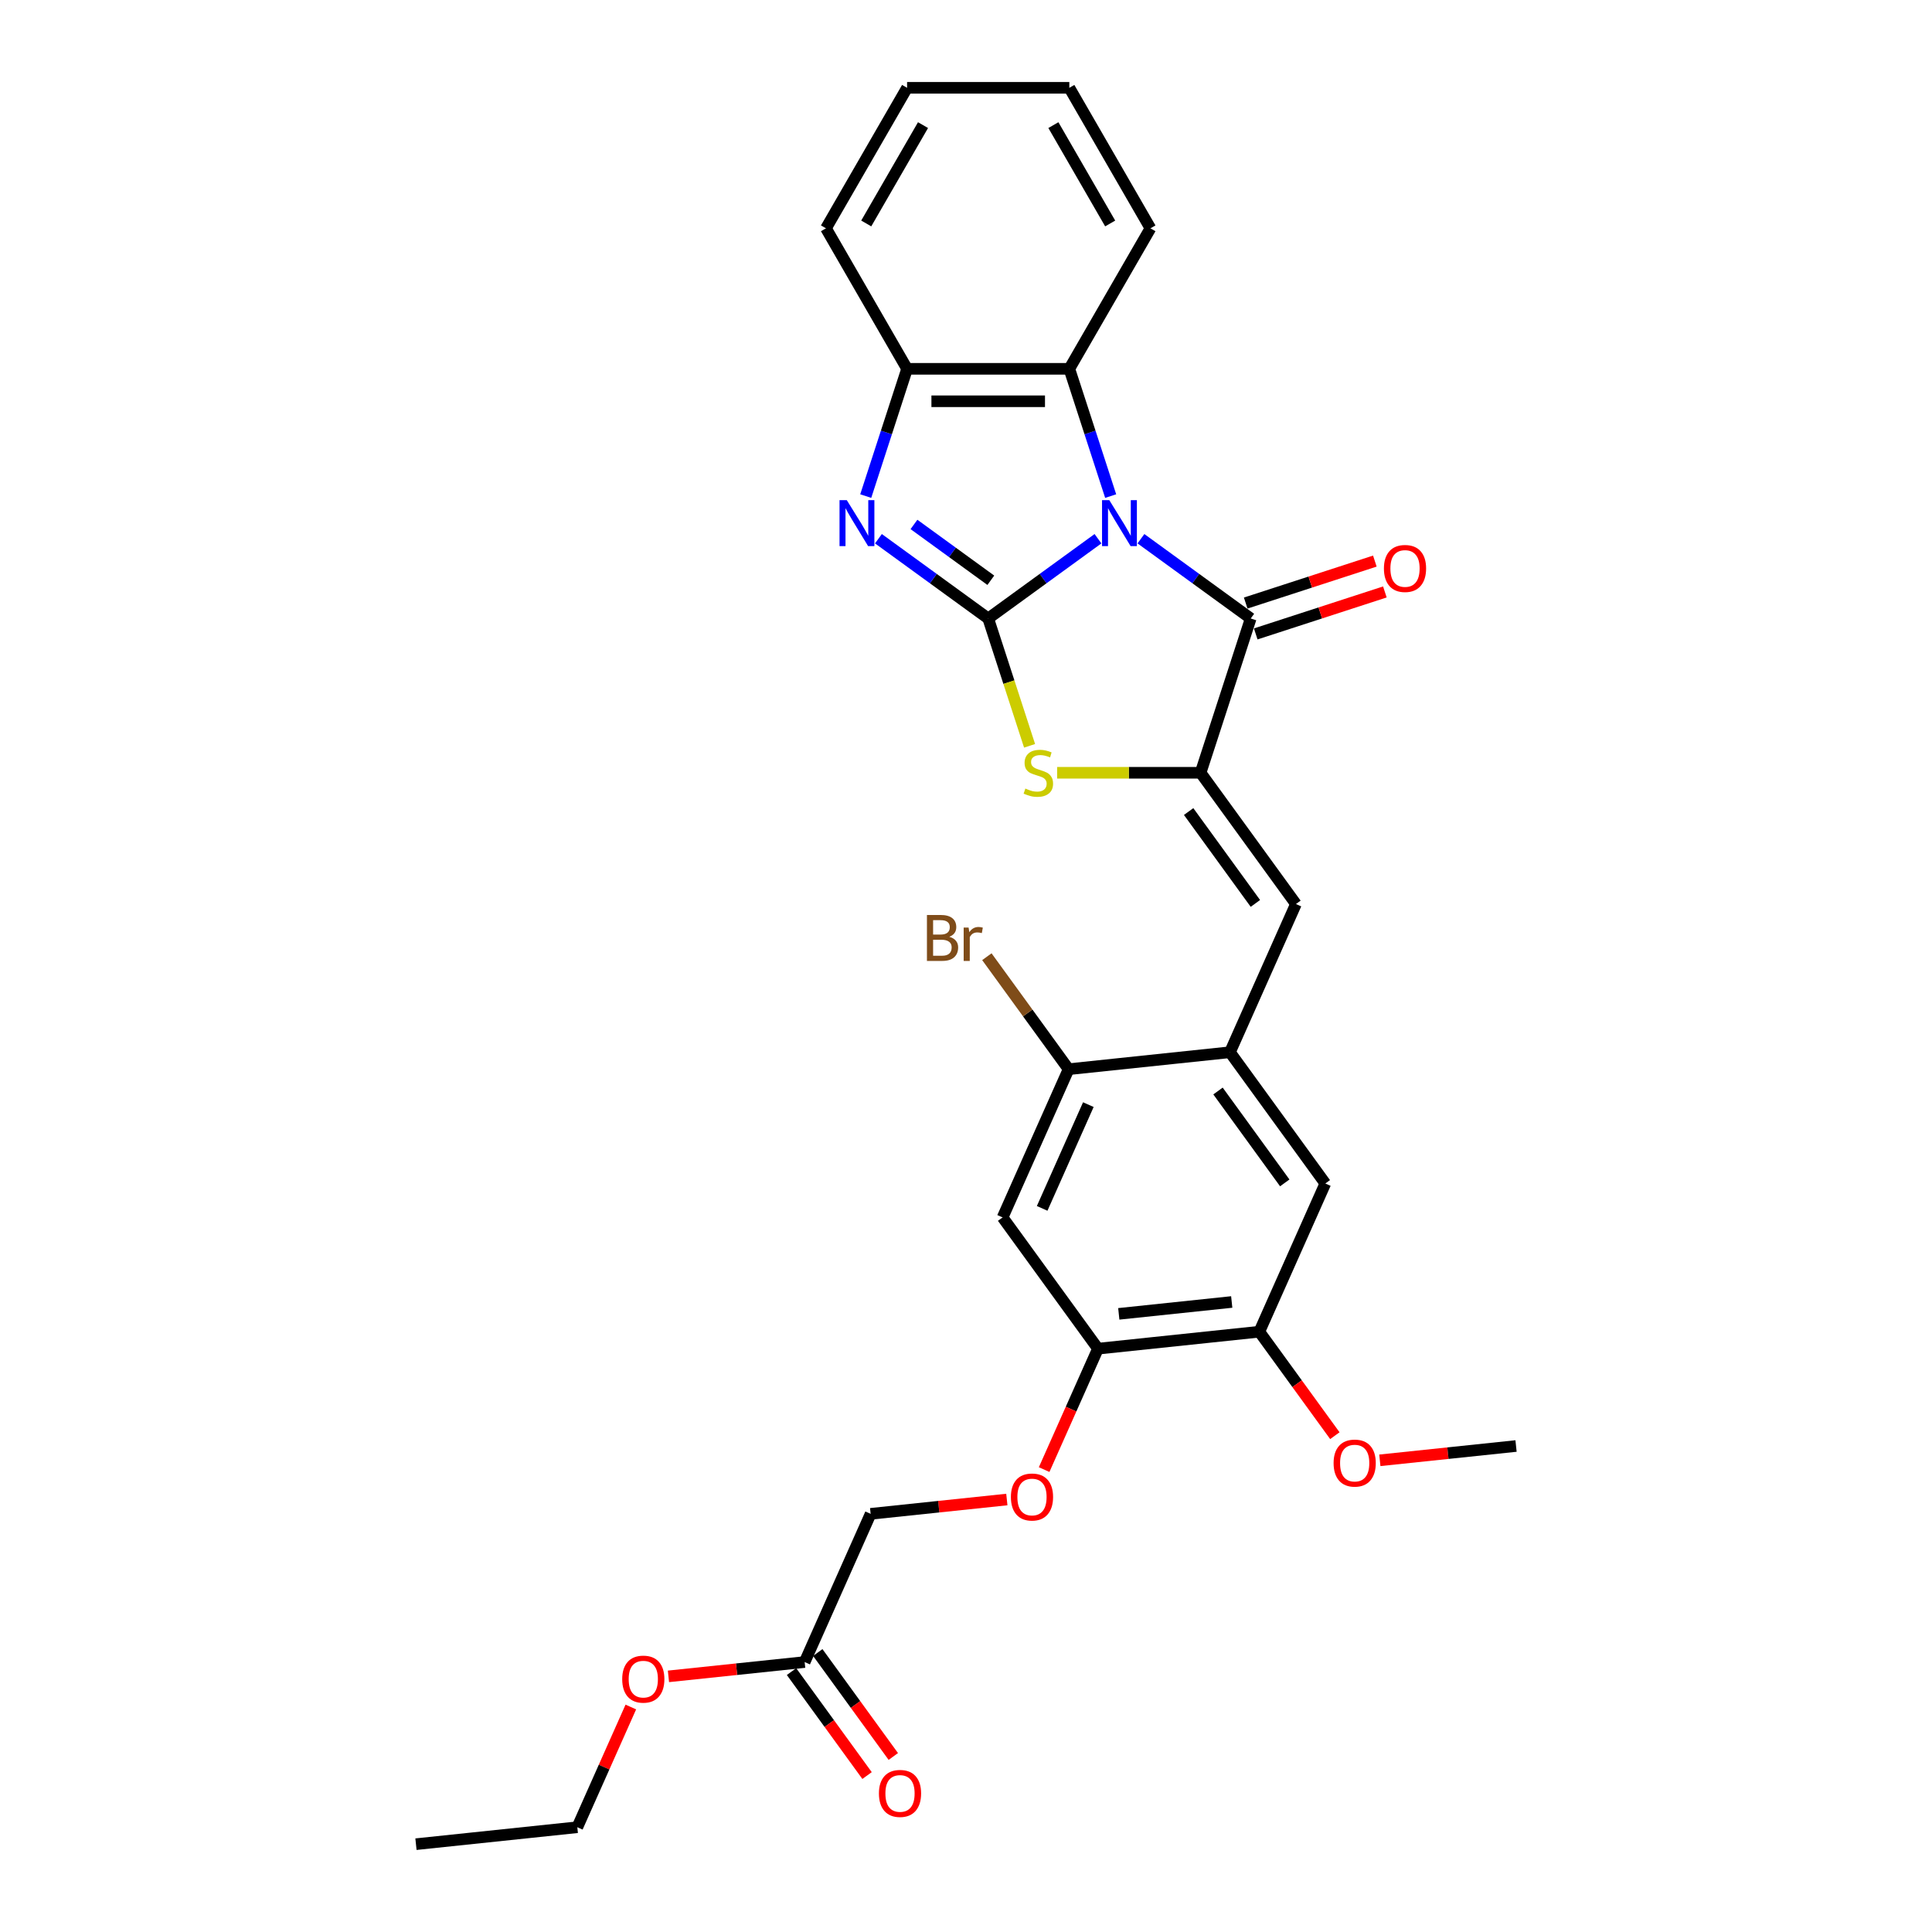 <?xml version='1.0' encoding='iso-8859-1'?>
<svg version='1.1' baseProfile='full'
              xmlns='http://www.w3.org/2000/svg'
                      xmlns:rdkit='http://www.rdkit.org/xml'
                      xmlns:xlink='http://www.w3.org/1999/xlink'
                  xml:space='preserve'
width='1000px' height='1000px' viewBox='0 0 1000 1000'>
<!-- END OF HEADER -->
<rect style='opacity:1.0;fill:#FFFFFF;stroke:none' width='1000' height='1000' x='0' y='0'> </rect>
<path class='bond-0' d='M 568.313,278.844 L 539.904,299.485' style='fill:none;fill-rule:evenodd;stroke:#0000FF;stroke-width:6px;stroke-linecap:butt;stroke-linejoin:miter;stroke-opacity:1' />
<path class='bond-0' d='M 539.904,299.485 L 511.494,320.125' style='fill:none;fill-rule:evenodd;stroke:#000000;stroke-width:6px;stroke-linecap:butt;stroke-linejoin:miter;stroke-opacity:1' />
<path class='bond-1' d='M 590.549,278.844 L 618.959,299.485' style='fill:none;fill-rule:evenodd;stroke:#0000FF;stroke-width:6px;stroke-linecap:butt;stroke-linejoin:miter;stroke-opacity:1' />
<path class='bond-1' d='M 618.959,299.485 L 647.368,320.125' style='fill:none;fill-rule:evenodd;stroke:#000000;stroke-width:6px;stroke-linecap:butt;stroke-linejoin:miter;stroke-opacity:1' />
<path class='bond-5' d='M 574.885,256.776 L 564.184,223.839' style='fill:none;fill-rule:evenodd;stroke:#0000FF;stroke-width:6px;stroke-linecap:butt;stroke-linejoin:miter;stroke-opacity:1' />
<path class='bond-5' d='M 564.184,223.839 L 553.482,190.902' style='fill:none;fill-rule:evenodd;stroke:#000000;stroke-width:6px;stroke-linecap:butt;stroke-linejoin:miter;stroke-opacity:1' />
<path class='bond-3' d='M 511.494,320.125 L 483.085,299.485' style='fill:none;fill-rule:evenodd;stroke:#000000;stroke-width:6px;stroke-linecap:butt;stroke-linejoin:miter;stroke-opacity:1' />
<path class='bond-3' d='M 483.085,299.485 L 454.676,278.844' style='fill:none;fill-rule:evenodd;stroke:#0000FF;stroke-width:6px;stroke-linecap:butt;stroke-linejoin:miter;stroke-opacity:1' />
<path class='bond-3' d='M 512.843,300.346 L 492.957,285.898' style='fill:none;fill-rule:evenodd;stroke:#000000;stroke-width:6px;stroke-linecap:butt;stroke-linejoin:miter;stroke-opacity:1' />
<path class='bond-3' d='M 492.957,285.898 L 473.071,271.449' style='fill:none;fill-rule:evenodd;stroke:#0000FF;stroke-width:6px;stroke-linecap:butt;stroke-linejoin:miter;stroke-opacity:1' />
<path class='bond-4' d='M 511.494,320.125 L 522.202,353.079' style='fill:none;fill-rule:evenodd;stroke:#000000;stroke-width:6px;stroke-linecap:butt;stroke-linejoin:miter;stroke-opacity:1' />
<path class='bond-4' d='M 522.202,353.079 L 532.909,386.033' style='fill:none;fill-rule:evenodd;stroke:#CCCC00;stroke-width:6px;stroke-linecap:butt;stroke-linejoin:miter;stroke-opacity:1' />
<path class='bond-2' d='M 647.368,320.125 L 621.418,399.99' style='fill:none;fill-rule:evenodd;stroke:#000000;stroke-width:6px;stroke-linecap:butt;stroke-linejoin:miter;stroke-opacity:1' />
<path class='bond-14' d='M 649.963,328.112 L 683.387,317.252' style='fill:none;fill-rule:evenodd;stroke:#000000;stroke-width:6px;stroke-linecap:butt;stroke-linejoin:miter;stroke-opacity:1' />
<path class='bond-14' d='M 683.387,317.252 L 716.811,306.392' style='fill:none;fill-rule:evenodd;stroke:#FF0000;stroke-width:6px;stroke-linecap:butt;stroke-linejoin:miter;stroke-opacity:1' />
<path class='bond-14' d='M 644.773,312.139 L 678.197,301.279' style='fill:none;fill-rule:evenodd;stroke:#000000;stroke-width:6px;stroke-linecap:butt;stroke-linejoin:miter;stroke-opacity:1' />
<path class='bond-14' d='M 678.197,301.279 L 711.621,290.419' style='fill:none;fill-rule:evenodd;stroke:#FF0000;stroke-width:6px;stroke-linecap:butt;stroke-linejoin:miter;stroke-opacity:1' />
<path class='bond-6' d='M 621.418,399.99 L 670.777,467.926' style='fill:none;fill-rule:evenodd;stroke:#000000;stroke-width:6px;stroke-linecap:butt;stroke-linejoin:miter;stroke-opacity:1' />
<path class='bond-6' d='M 615.235,420.052 L 649.786,467.608' style='fill:none;fill-rule:evenodd;stroke:#000000;stroke-width:6px;stroke-linecap:butt;stroke-linejoin:miter;stroke-opacity:1' />
<path class='bond-30' d='M 621.418,399.99 L 584.293,399.99' style='fill:none;fill-rule:evenodd;stroke:#000000;stroke-width:6px;stroke-linecap:butt;stroke-linejoin:miter;stroke-opacity:1' />
<path class='bond-30' d='M 584.293,399.99 L 547.168,399.99' style='fill:none;fill-rule:evenodd;stroke:#CCCC00;stroke-width:6px;stroke-linecap:butt;stroke-linejoin:miter;stroke-opacity:1' />
<path class='bond-29' d='M 448.104,256.776 L 458.805,223.839' style='fill:none;fill-rule:evenodd;stroke:#0000FF;stroke-width:6px;stroke-linecap:butt;stroke-linejoin:miter;stroke-opacity:1' />
<path class='bond-29' d='M 458.805,223.839 L 469.507,190.902' style='fill:none;fill-rule:evenodd;stroke:#000000;stroke-width:6px;stroke-linecap:butt;stroke-linejoin:miter;stroke-opacity:1' />
<path class='bond-7' d='M 553.482,190.902 L 469.507,190.902' style='fill:none;fill-rule:evenodd;stroke:#000000;stroke-width:6px;stroke-linecap:butt;stroke-linejoin:miter;stroke-opacity:1' />
<path class='bond-7' d='M 540.885,207.697 L 482.103,207.697' style='fill:none;fill-rule:evenodd;stroke:#000000;stroke-width:6px;stroke-linecap:butt;stroke-linejoin:miter;stroke-opacity:1' />
<path class='bond-22' d='M 553.482,190.902 L 595.469,118.178' style='fill:none;fill-rule:evenodd;stroke:#000000;stroke-width:6px;stroke-linecap:butt;stroke-linejoin:miter;stroke-opacity:1' />
<path class='bond-8' d='M 670.777,467.926 L 636.622,544.641' style='fill:none;fill-rule:evenodd;stroke:#000000;stroke-width:6px;stroke-linecap:butt;stroke-linejoin:miter;stroke-opacity:1' />
<path class='bond-23' d='M 469.507,190.902 L 427.52,118.178' style='fill:none;fill-rule:evenodd;stroke:#000000;stroke-width:6px;stroke-linecap:butt;stroke-linejoin:miter;stroke-opacity:1' />
<path class='bond-11' d='M 636.622,544.641 L 553.107,553.418' style='fill:none;fill-rule:evenodd;stroke:#000000;stroke-width:6px;stroke-linecap:butt;stroke-linejoin:miter;stroke-opacity:1' />
<path class='bond-12' d='M 636.622,544.641 L 685.981,612.577' style='fill:none;fill-rule:evenodd;stroke:#000000;stroke-width:6px;stroke-linecap:butt;stroke-linejoin:miter;stroke-opacity:1' />
<path class='bond-12' d='M 630.438,564.703 L 664.989,612.259' style='fill:none;fill-rule:evenodd;stroke:#000000;stroke-width:6px;stroke-linecap:butt;stroke-linejoin:miter;stroke-opacity:1' />
<path class='bond-9' d='M 518.952,630.133 L 553.107,553.418' style='fill:none;fill-rule:evenodd;stroke:#000000;stroke-width:6px;stroke-linecap:butt;stroke-linejoin:miter;stroke-opacity:1' />
<path class='bond-9' d='M 539.418,625.457 L 563.327,571.757' style='fill:none;fill-rule:evenodd;stroke:#000000;stroke-width:6px;stroke-linecap:butt;stroke-linejoin:miter;stroke-opacity:1' />
<path class='bond-32' d='M 518.952,630.133 L 568.311,698.069' style='fill:none;fill-rule:evenodd;stroke:#000000;stroke-width:6px;stroke-linecap:butt;stroke-linejoin:miter;stroke-opacity:1' />
<path class='bond-10' d='M 568.311,698.069 L 651.825,689.292' style='fill:none;fill-rule:evenodd;stroke:#000000;stroke-width:6px;stroke-linecap:butt;stroke-linejoin:miter;stroke-opacity:1' />
<path class='bond-10' d='M 579.082,680.05 L 637.542,673.905' style='fill:none;fill-rule:evenodd;stroke:#000000;stroke-width:6px;stroke-linecap:butt;stroke-linejoin:miter;stroke-opacity:1' />
<path class='bond-16' d='M 568.311,698.069 L 554.377,729.364' style='fill:none;fill-rule:evenodd;stroke:#000000;stroke-width:6px;stroke-linecap:butt;stroke-linejoin:miter;stroke-opacity:1' />
<path class='bond-16' d='M 554.377,729.364 L 540.444,760.659' style='fill:none;fill-rule:evenodd;stroke:#FF0000;stroke-width:6px;stroke-linecap:butt;stroke-linejoin:miter;stroke-opacity:1' />
<path class='bond-19' d='M 553.107,553.418 L 531.955,524.304' style='fill:none;fill-rule:evenodd;stroke:#000000;stroke-width:6px;stroke-linecap:butt;stroke-linejoin:miter;stroke-opacity:1' />
<path class='bond-19' d='M 531.955,524.304 L 510.802,495.191' style='fill:none;fill-rule:evenodd;stroke:#7F4C19;stroke-width:6px;stroke-linecap:butt;stroke-linejoin:miter;stroke-opacity:1' />
<path class='bond-13' d='M 685.981,612.577 L 651.825,689.292' style='fill:none;fill-rule:evenodd;stroke:#000000;stroke-width:6px;stroke-linecap:butt;stroke-linejoin:miter;stroke-opacity:1' />
<path class='bond-20' d='M 651.825,689.292 L 671.374,716.198' style='fill:none;fill-rule:evenodd;stroke:#000000;stroke-width:6px;stroke-linecap:butt;stroke-linejoin:miter;stroke-opacity:1' />
<path class='bond-20' d='M 671.374,716.198 L 690.922,743.104' style='fill:none;fill-rule:evenodd;stroke:#FF0000;stroke-width:6px;stroke-linecap:butt;stroke-linejoin:miter;stroke-opacity:1' />
<path class='bond-15' d='M 416.486,860.276 L 450.641,783.561' style='fill:none;fill-rule:evenodd;stroke:#000000;stroke-width:6px;stroke-linecap:butt;stroke-linejoin:miter;stroke-opacity:1' />
<path class='bond-17' d='M 409.692,865.212 L 429.24,892.118' style='fill:none;fill-rule:evenodd;stroke:#000000;stroke-width:6px;stroke-linecap:butt;stroke-linejoin:miter;stroke-opacity:1' />
<path class='bond-17' d='M 429.24,892.118 L 448.789,919.024' style='fill:none;fill-rule:evenodd;stroke:#FF0000;stroke-width:6px;stroke-linecap:butt;stroke-linejoin:miter;stroke-opacity:1' />
<path class='bond-17' d='M 423.279,855.34 L 442.828,882.246' style='fill:none;fill-rule:evenodd;stroke:#000000;stroke-width:6px;stroke-linecap:butt;stroke-linejoin:miter;stroke-opacity:1' />
<path class='bond-17' d='M 442.828,882.246 L 462.376,909.152' style='fill:none;fill-rule:evenodd;stroke:#FF0000;stroke-width:6px;stroke-linecap:butt;stroke-linejoin:miter;stroke-opacity:1' />
<path class='bond-21' d='M 416.486,860.276 L 381.237,863.981' style='fill:none;fill-rule:evenodd;stroke:#000000;stroke-width:6px;stroke-linecap:butt;stroke-linejoin:miter;stroke-opacity:1' />
<path class='bond-21' d='M 381.237,863.981 L 345.987,867.685' style='fill:none;fill-rule:evenodd;stroke:#FF0000;stroke-width:6px;stroke-linecap:butt;stroke-linejoin:miter;stroke-opacity:1' />
<path class='bond-18' d='M 521.139,776.152 L 485.89,779.857' style='fill:none;fill-rule:evenodd;stroke:#FF0000;stroke-width:6px;stroke-linecap:butt;stroke-linejoin:miter;stroke-opacity:1' />
<path class='bond-18' d='M 485.89,779.857 L 450.641,783.561' style='fill:none;fill-rule:evenodd;stroke:#000000;stroke-width:6px;stroke-linecap:butt;stroke-linejoin:miter;stroke-opacity:1' />
<path class='bond-25' d='M 714.2,755.86 L 749.449,752.155' style='fill:none;fill-rule:evenodd;stroke:#FF0000;stroke-width:6px;stroke-linecap:butt;stroke-linejoin:miter;stroke-opacity:1' />
<path class='bond-25' d='M 749.449,752.155 L 784.698,748.451' style='fill:none;fill-rule:evenodd;stroke:#000000;stroke-width:6px;stroke-linecap:butt;stroke-linejoin:miter;stroke-opacity:1' />
<path class='bond-24' d='M 326.518,883.547 L 312.667,914.658' style='fill:none;fill-rule:evenodd;stroke:#FF0000;stroke-width:6px;stroke-linecap:butt;stroke-linejoin:miter;stroke-opacity:1' />
<path class='bond-24' d='M 312.667,914.658 L 298.816,945.768' style='fill:none;fill-rule:evenodd;stroke:#000000;stroke-width:6px;stroke-linecap:butt;stroke-linejoin:miter;stroke-opacity:1' />
<path class='bond-26' d='M 595.469,118.178 L 553.482,45.455' style='fill:none;fill-rule:evenodd;stroke:#000000;stroke-width:6px;stroke-linecap:butt;stroke-linejoin:miter;stroke-opacity:1' />
<path class='bond-26' d='M 574.626,115.667 L 545.235,64.761' style='fill:none;fill-rule:evenodd;stroke:#000000;stroke-width:6px;stroke-linecap:butt;stroke-linejoin:miter;stroke-opacity:1' />
<path class='bond-31' d='M 427.52,118.178 L 469.507,45.455' style='fill:none;fill-rule:evenodd;stroke:#000000;stroke-width:6px;stroke-linecap:butt;stroke-linejoin:miter;stroke-opacity:1' />
<path class='bond-31' d='M 448.363,115.667 L 477.754,64.761' style='fill:none;fill-rule:evenodd;stroke:#000000;stroke-width:6px;stroke-linecap:butt;stroke-linejoin:miter;stroke-opacity:1' />
<path class='bond-28' d='M 298.816,945.768 L 215.302,954.545' style='fill:none;fill-rule:evenodd;stroke:#000000;stroke-width:6px;stroke-linecap:butt;stroke-linejoin:miter;stroke-opacity:1' />
<path class='bond-27' d='M 553.482,45.455 L 469.507,45.455' style='fill:none;fill-rule:evenodd;stroke:#000000;stroke-width:6px;stroke-linecap:butt;stroke-linejoin:miter;stroke-opacity:1' />
<path  class='atom-0' d='M 574.174 258.876
L 581.967 271.472
Q 582.74 272.715, 583.983 274.965
Q 585.225 277.216, 585.293 277.35
L 585.293 258.876
L 588.45 258.876
L 588.45 282.657
L 585.192 282.657
L 576.828 268.886
Q 575.854 267.273, 574.813 265.426
Q 573.805 263.578, 573.503 263.007
L 573.503 282.657
L 570.412 282.657
L 570.412 258.876
L 574.174 258.876
' fill='#0000FF'/>
<path  class='atom-4' d='M 438.301 258.876
L 446.094 271.472
Q 446.866 272.715, 448.109 274.965
Q 449.352 277.216, 449.419 277.35
L 449.419 258.876
L 452.577 258.876
L 452.577 282.657
L 449.318 282.657
L 440.955 268.886
Q 439.981 267.273, 438.939 265.426
Q 437.932 263.578, 437.629 263.007
L 437.629 282.657
L 434.539 282.657
L 434.539 258.876
L 438.301 258.876
' fill='#0000FF'/>
<path  class='atom-5' d='M 530.726 408.152
Q 530.995 408.253, 532.103 408.723
Q 533.212 409.193, 534.421 409.496
Q 535.664 409.764, 536.873 409.764
Q 539.123 409.764, 540.433 408.689
Q 541.743 407.581, 541.743 405.666
Q 541.743 404.356, 541.072 403.55
Q 540.433 402.744, 539.426 402.307
Q 538.418 401.871, 536.739 401.367
Q 534.622 400.729, 533.346 400.124
Q 532.103 399.519, 531.196 398.243
Q 530.323 396.967, 530.323 394.817
Q 530.323 391.827, 532.338 389.98
Q 534.387 388.133, 538.418 388.133
Q 541.172 388.133, 544.296 389.443
L 543.524 392.029
Q 540.669 390.853, 538.519 390.853
Q 536.201 390.853, 534.925 391.827
Q 533.648 392.768, 533.682 394.414
Q 533.682 395.69, 534.32 396.463
Q 534.992 397.235, 535.932 397.672
Q 536.907 398.109, 538.519 398.613
Q 540.669 399.284, 541.945 399.956
Q 543.221 400.628, 544.128 402.005
Q 545.069 403.349, 545.069 405.666
Q 545.069 408.958, 542.852 410.738
Q 540.669 412.485, 537.007 412.485
Q 534.891 412.485, 533.279 412.015
Q 531.7 411.578, 529.819 410.806
L 530.726 408.152
' fill='#CCCC00'/>
<path  class='atom-15' d='M 716.315 294.243
Q 716.315 288.533, 719.137 285.342
Q 721.958 282.151, 727.232 282.151
Q 732.506 282.151, 735.327 285.342
Q 738.149 288.533, 738.149 294.243
Q 738.149 300.021, 735.294 303.312
Q 732.438 306.571, 727.232 306.571
Q 721.992 306.571, 719.137 303.312
Q 716.315 300.054, 716.315 294.243
M 727.232 303.883
Q 730.86 303.883, 732.808 301.465
Q 734.79 299.013, 734.79 294.243
Q 734.79 289.574, 732.808 287.223
Q 730.86 284.838, 727.232 284.838
Q 723.604 284.838, 721.623 287.189
Q 719.674 289.541, 719.674 294.243
Q 719.674 299.046, 721.623 301.465
Q 723.604 303.883, 727.232 303.883
' fill='#FF0000'/>
<path  class='atom-17' d='M 523.239 774.851
Q 523.239 769.141, 526.06 765.95
Q 528.882 762.759, 534.155 762.759
Q 539.429 762.759, 542.251 765.95
Q 545.072 769.141, 545.072 774.851
Q 545.072 780.628, 542.217 783.92
Q 539.362 787.178, 534.155 787.178
Q 528.915 787.178, 526.06 783.92
Q 523.239 780.662, 523.239 774.851
M 534.155 784.491
Q 537.783 784.491, 539.731 782.073
Q 541.713 779.621, 541.713 774.851
Q 541.713 770.182, 539.731 767.831
Q 537.783 765.446, 534.155 765.446
Q 530.528 765.446, 528.546 767.797
Q 526.598 770.148, 526.598 774.851
Q 526.598 779.654, 528.546 782.073
Q 530.528 784.491, 534.155 784.491
' fill='#FF0000'/>
<path  class='atom-18' d='M 454.928 928.28
Q 454.928 922.569, 457.749 919.378
Q 460.571 916.187, 465.845 916.187
Q 471.118 916.187, 473.94 919.378
Q 476.761 922.569, 476.761 928.28
Q 476.761 934.057, 473.906 937.349
Q 471.051 940.607, 465.845 940.607
Q 460.605 940.607, 457.749 937.349
Q 454.928 934.091, 454.928 928.28
M 465.845 937.92
Q 469.472 937.92, 471.42 935.501
Q 473.402 933.049, 473.402 928.28
Q 473.402 923.611, 471.42 921.259
Q 469.472 918.874, 465.845 918.874
Q 462.217 918.874, 460.235 921.226
Q 458.287 923.577, 458.287 928.28
Q 458.287 933.083, 460.235 935.501
Q 462.217 937.92, 465.845 937.92
' fill='#FF0000'/>
<path  class='atom-20' d='M 491.337 484.877
Q 493.621 485.515, 494.763 486.926
Q 495.939 488.303, 495.939 490.352
Q 495.939 493.644, 493.823 495.525
Q 491.74 497.373, 487.777 497.373
L 479.782 497.373
L 479.782 473.591
L 486.803 473.591
Q 490.867 473.591, 492.916 475.237
Q 494.965 476.883, 494.965 479.906
Q 494.965 483.5, 491.337 484.877
M 482.973 476.278
L 482.973 483.735
L 486.803 483.735
Q 489.154 483.735, 490.363 482.795
Q 491.606 481.82, 491.606 479.906
Q 491.606 476.278, 486.803 476.278
L 482.973 476.278
M 487.777 494.685
Q 490.094 494.685, 491.337 493.577
Q 492.58 492.468, 492.58 490.352
Q 492.58 488.404, 491.203 487.43
Q 489.859 486.422, 487.273 486.422
L 482.973 486.422
L 482.973 494.685
L 487.777 494.685
' fill='#7F4C19'/>
<path  class='atom-20' d='M 501.347 480.107
L 501.716 482.492
Q 503.53 479.805, 506.486 479.805
Q 507.427 479.805, 508.703 480.141
L 508.199 482.963
Q 506.755 482.627, 505.949 482.627
Q 504.538 482.627, 503.597 483.198
Q 502.69 483.735, 501.952 485.045
L 501.952 497.373
L 498.794 497.373
L 498.794 480.107
L 501.347 480.107
' fill='#7F4C19'/>
<path  class='atom-21' d='M 690.267 757.295
Q 690.267 751.585, 693.089 748.394
Q 695.91 745.203, 701.184 745.203
Q 706.458 745.203, 709.279 748.394
Q 712.101 751.585, 712.101 757.295
Q 712.101 763.073, 709.245 766.365
Q 706.39 769.623, 701.184 769.623
Q 695.944 769.623, 693.089 766.365
Q 690.267 763.106, 690.267 757.295
M 701.184 766.936
Q 704.812 766.936, 706.76 764.517
Q 708.742 762.065, 708.742 757.295
Q 708.742 752.626, 706.76 750.275
Q 704.812 747.89, 701.184 747.89
Q 697.556 747.89, 695.574 750.242
Q 693.626 752.593, 693.626 757.295
Q 693.626 762.099, 695.574 764.517
Q 697.556 766.936, 701.184 766.936
' fill='#FF0000'/>
<path  class='atom-22' d='M 322.055 869.121
Q 322.055 863.41, 324.876 860.219
Q 327.698 857.028, 332.971 857.028
Q 338.245 857.028, 341.067 860.219
Q 343.888 863.41, 343.888 869.121
Q 343.888 874.898, 341.033 878.19
Q 338.178 881.448, 332.971 881.448
Q 327.731 881.448, 324.876 878.19
Q 322.055 874.932, 322.055 869.121
M 332.971 878.761
Q 336.599 878.761, 338.547 876.342
Q 340.529 873.89, 340.529 869.121
Q 340.529 864.452, 338.547 862.1
Q 336.599 859.715, 332.971 859.715
Q 329.344 859.715, 327.362 862.067
Q 325.414 864.418, 325.414 869.121
Q 325.414 873.924, 327.362 876.342
Q 329.344 878.761, 332.971 878.761
' fill='#FF0000'/>
</svg>
